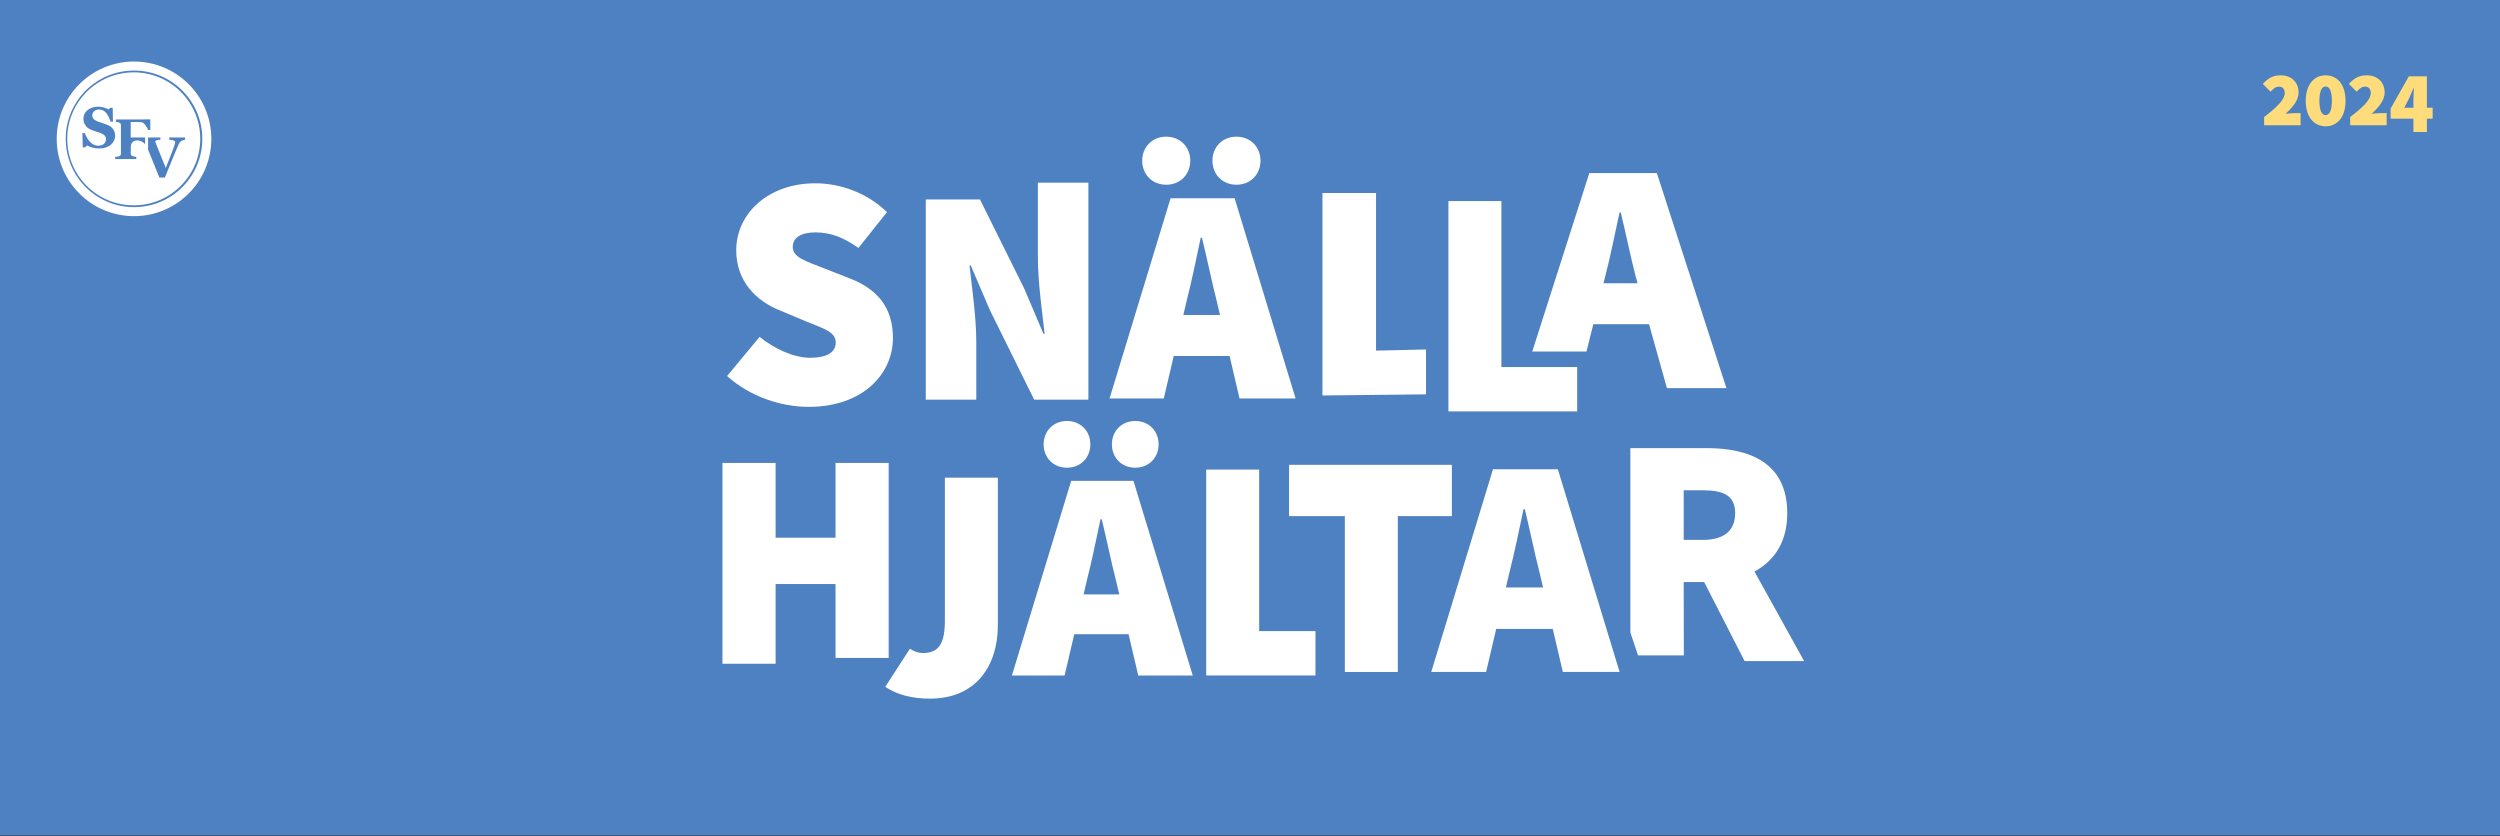 <?xml version="1.0" encoding="UTF-8" standalone="no"?>
<!DOCTYPE svg PUBLIC "-//W3C//DTD SVG 1.1//EN" "http://www.w3.org/Graphics/SVG/1.1/DTD/svg11.dtd">
<svg width="100%" height="100%" viewBox="0 0 1280 428" version="1.1" xmlns="http://www.w3.org/2000/svg" xmlns:xlink="http://www.w3.org/1999/xlink" xml:space="preserve" xmlns:serif="http://www.serif.com/" style="fill-rule:evenodd;clip-rule:evenodd;stroke-linejoin:round;stroke-miterlimit:2;">
    <rect x="0" y="0" width="1280" height="428" fill="#333333" stroke="none"/>
    <g transform="matrix(0.667,0,0,0.396,0,4.54747e-13)">
        <rect x="0" y="0" width="1920" height="1080" style="fill:rgb(78,129,194);"/>
    </g>
    <g transform="matrix(0.432,0,0,0.432,220.284,-0.004)">
        <g transform="matrix(1,0,0,1,351.812,253.813)">
            <path d="M0,191.845L38.526,145.456C56.611,160.001 79.412,170.223 98.281,170.223C118.724,170.223 128.782,163.54 128.782,152.139C128.782,139.952 115.809,136.021 94.188,127.372L62.344,114.006C34.825,102.999 10.844,79.803 10.844,42.85C10.844,-0.787 48.748,-36.561 104.572,-36.561C133.663,-36.561 165.899,-25.554 189.487,-2.36L155.678,40.098C138.38,27.911 123.441,21.621 104.572,21.621C88.06,21.621 77.839,27.518 77.839,38.919C77.839,51.106 92.385,55.43 115.579,64.472L146.636,76.659C178.479,89.239 196.563,111.254 196.563,146.635C196.563,189.879 160.395,228.406 96.709,228.406C64.473,228.406 27.519,216.612 0,191.845" style="fill:white;fill-rule:nonzero;"/>
        </g>
        <g transform="matrix(1,0,0,1,587.286,453.819)">
            <path d="M0,-217.419L64.25,-217.419L116.82,-111.551L139.453,-58.252L140.914,-58.252C137.993,-83.806 132.882,-119.582 132.882,-148.788L132.882,-237.29L192.752,-237.29L192.752,19.871L128.502,19.871L75.932,-86.362L53.299,-139.295L51.838,-139.295C54.759,-112.281 59.87,-77.966 59.87,-48.76L59.87,19.871L0,19.871L0,-217.419Z" style="fill:white;fill-rule:nonzero;"/>
        </g>
        <g transform="matrix(1,0,0,1,927.049,443.828)">
            <path d="M0,-253.354C0,-269.416 11.682,-281.828 28.474,-281.828C45.268,-281.828 56.95,-269.416 56.95,-253.354C56.95,-237.291 45.268,-224.879 28.474,-224.879C11.682,-224.879 0,-237.291 0,-253.354M-70.092,-70.458L45.998,-70.458L45.998,-21.905L-70.092,-21.905L-70.092,-70.458ZM-83.234,-253.354C-83.234,-269.416 -71.552,-281.828 -54.759,-281.828C-37.967,-281.828 -26.285,-269.416 -26.285,-253.354C-26.285,-237.291 -37.967,-224.879 -54.759,-224.879C-71.552,-224.879 -83.234,-237.291 -83.234,-253.354M-49.648,-208.817L26.285,-208.817L98.566,28.474L32.125,28.474L5.111,-86.886C-0.73,-109.52 -6.571,-138.36 -12.412,-162.089L-13.872,-162.089C-18.983,-137.995 -24.824,-109.52 -30.666,-86.886L-57.68,28.474L-121.931,28.474L-49.648,-208.817Z" style="fill:white;fill-rule:nonzero;"/>
        </g>
        <g transform="matrix(1,0,0,1,1057.44,468.72)">
            <path d="M0,-239.982L63.503,-239.982L63.503,-53.165L122.749,-54.511L122.749,-1.346L0,0L0,-239.982Z" style="fill:white;fill-rule:nonzero;"/>
        </g>
        <g transform="matrix(1,0,0,1,1206.74,487.604)">
            <path d="M0,-249.292L62.79,-249.292L62.79,-52.569L152.595,-52.569L152.595,0L0,0L0,-249.292Z" style="fill:white;fill-rule:nonzero;"/>
        </g>
        <g transform="matrix(1,0,0,1,0,-414.861)">
            <path d="M1353.29,750.555L1469.38,750.555L1469.38,799.108L1353.29,799.108L1353.29,750.555ZM1373.73,619.958L1453.74,619.958L1536.23,874.903L1465.71,874.903L1428.49,741.889C1422.65,719.255 1416.81,690.415 1410.97,666.686L1409.51,666.686C1404.39,690.78 1398.56,719.255 1392.71,741.889L1370.35,831.464L1306.1,831.464L1373.73,619.958Z" style="fill:white;fill-rule:nonzero;"/>
        </g>
        <g transform="matrix(1,0,0,1,807.894,772.958)">
            <path d="M0,-246.31C0,-261.926 11.357,-273.994 27.683,-273.994C44.009,-273.994 55.367,-261.926 55.367,-246.31C55.367,-230.694 44.009,-218.626 27.683,-218.626C11.357,-218.626 0,-230.694 0,-246.31M-68.144,-68.497L44.719,-68.497L44.719,-21.294L-68.144,-21.294L-68.144,-68.497ZM-80.921,-246.31C-80.921,-261.926 -69.563,-273.994 -53.237,-273.994C-36.911,-273.994 -25.554,-261.926 -25.554,-246.31C-25.554,-230.694 -36.911,-218.626 -53.237,-218.626C-69.563,-218.626 -80.921,-230.694 -80.921,-246.31M-48.269,-203.011L25.554,-203.011L95.827,27.684L31.232,27.684L4.968,-84.469C-0.71,-106.473 -6.389,-134.511 -12.067,-157.581L-13.487,-157.581C-18.456,-134.157 -24.134,-106.473 -29.813,-84.469L-56.076,27.684L-118.542,27.684L-48.269,-203.011Z" style="fill:white;fill-rule:nonzero;"/>
        </g>
        <g transform="matrix(1,0,0,1,919.648,800.556)">
            <path d="M0,-244.001L62.79,-244.001L62.79,-52.569L129.506,-52.569L129.506,0L0,0L0,-244.001Z" style="fill:white;fill-rule:nonzero;"/>
        </g>
        <g transform="matrix(1,0,0,1,1083.97,735.607)">
            <path d="M0,-123.895L-66.099,-123.895L-66.099,-184.698L126.833,-184.698L126.833,-123.895L62.792,-123.895L62.792,60.803L0,60.803L0,-123.895Z" style="fill:white;fill-rule:nonzero;"/>
        </g>
        <g transform="matrix(1,0,0,1,1501.38,641.329)">
            <path d="M0,31.987L42.623,-9.903L126.944,142.204L56.394,142.204L0,31.987ZM6.982,-1.45C31.968,-1.45 45.195,-12.474 45.195,-33.052C45.195,-53.626 31.968,-60.241 6.982,-60.241L-15.801,-60.241L-15.801,-1.45L6.982,-1.45ZM-79.003,-110.217L11.39,-110.217C62.833,-110.217 106.927,-92.578 106.927,-33.052C106.927,24.639 62.833,48.522 11.39,48.522L-15.801,48.522L-15.634,135.415L-69.95,135.415L-79.003,108.257L-79.003,-110.217Z" style="fill:white;fill-rule:nonzero;"/>
        </g>
        <g transform="matrix(1,0,0,1,0,272.56)">
            <path d="M1238.84,423.682L1356.39,423.682L1356.39,472.839L1238.84,472.839L1238.84,423.682ZM1259.54,283.59L1336.43,283.59L1409.61,523.85L1342.34,523.85L1314.99,407.049C1309.07,384.13 1303.16,354.931 1297.25,330.902L1295.77,330.902C1290.59,355.3 1284.68,384.13 1278.76,407.049L1251.41,523.85L1186.36,523.85L1259.54,283.59Z" style="fill:white;fill-rule:nonzero;"/>
        </g>
        <g transform="matrix(1,0,0,1,346.332,786.658)">
            <path d="M0,-237.994L62.977,-237.994L62.977,-149.387L134.009,-149.387L134.009,-237.994L196.986,-237.994L196.986,-6.891L134.009,-6.891L134.009,-94.464L62.977,-94.464L62.977,0L0,0L0,-237.994Z" style="fill:white;fill-rule:nonzero;"/>
        </g>
        <g transform="matrix(1,0,0,1,609.941,828)">
            <path d="M0,-261.836L0,-91.996C0,-62.062 -9.492,-54.03 -26.284,-54.03C-31.187,-54.03 -36.425,-55.715 -41.436,-59.155L-70.678,-13.963C-56.547,-4.592 -39.215,0 -17.523,0C37.236,0 62.791,-39.426 62.791,-86.885L62.791,-261.836L0,-261.836Z" style="fill:white;fill-rule:nonzero;"/>
        </g>
    </g>
    <g transform="matrix(0.432,0,0,0.432,469.154,4.54747e-13)">
        <g transform="matrix(100,0,0,100,1593,148.472)">
            <path d="M0.044,-0L0.476,-0L0.476,-0.144L0.404,-0.144C0.376,-0.144 0.33,-0.14 0.298,-0.136C0.394,-0.226 0.452,-0.3 0.452,-0.39C0.452,-0.51 0.366,-0.592 0.242,-0.592C0.148,-0.592 0.094,-0.56 0.028,-0.49L0.12,-0.398C0.15,-0.428 0.176,-0.458 0.22,-0.458C0.262,-0.458 0.288,-0.431 0.288,-0.382C0.288,-0.304 0.194,-0.212 0.044,-0.098L0.044,-0Z" style="fill:rgb(254,220,123);fill-rule:nonzero;"/>
        </g>
        <g transform="matrix(100,0,0,100,1592,148.472)">
        </g>
        <g transform="matrix(100,0,0,100,1592,148.472)">
        </g>
        <g transform="matrix(100,0,0,100,1642.51,148.472)">
            <path d="M0.278,0.012C0.416,0.012 0.514,-0.098 0.514,-0.29C0.514,-0.482 0.416,-0.592 0.278,-0.592C0.14,-0.592 0.042,-0.482 0.042,-0.29C0.042,-0.098 0.14,0.012 0.278,0.012ZM0.278,-0.12C0.226,-0.12 0.204,-0.19 0.204,-0.29C0.204,-0.39 0.226,-0.46 0.278,-0.46C0.33,-0.46 0.352,-0.39 0.352,-0.29C0.352,-0.19 0.33,-0.12 0.278,-0.12Z" style="fill:rgb(254,220,123);fill-rule:nonzero;"/>
        </g>
        <g transform="matrix(100,0,0,100,1641.51,148.472)">
        </g>
        <g transform="matrix(100,0,0,100,1641.51,148.472)">
        </g>
        <g transform="matrix(100,0,0,100,1695.02,148.472)">
            <path d="M0.044,-0L0.476,-0L0.476,-0.144L0.404,-0.144C0.376,-0.144 0.33,-0.14 0.298,-0.136C0.394,-0.226 0.452,-0.3 0.452,-0.39C0.452,-0.51 0.366,-0.592 0.242,-0.592C0.148,-0.592 0.094,-0.56 0.028,-0.49L0.12,-0.398C0.15,-0.428 0.176,-0.458 0.22,-0.458C0.262,-0.458 0.288,-0.431 0.288,-0.382C0.288,-0.304 0.194,-0.212 0.044,-0.098L0.044,-0Z" style="fill:rgb(254,220,123);fill-rule:nonzero;"/>
        </g>
        <g transform="matrix(100,0,0,100,1694.02,148.472)">
        </g>
        <g transform="matrix(100,0,0,100,1694.02,148.472)">
        </g>
        <g transform="matrix(100,0,0,100,1744.53,148.472)">
            <path d="M0.298,0.08L0.458,0.08L0.458,-0.078L0.526,-0.078L0.526,-0.208L0.458,-0.208L0.458,-0.58L0.244,-0.58L0.028,-0.198L0.028,-0.078L0.298,-0.078L0.298,0.08ZM0.19,-0.208L0.248,-0.322C0.266,-0.36 0.284,-0.402 0.3,-0.44L0.304,-0.44C0.302,-0.397 0.298,-0.333 0.298,-0.29L0.298,-0.208L0.19,-0.208Z" style="fill:rgb(254,220,123);fill-rule:nonzero;"/>
        </g>
        <g transform="matrix(100,0,0,100,1744.53,148.472)">
        </g>
        <g transform="matrix(100,0,0,100,1744.53,148.472)">
        </g>
        <g transform="matrix(100,0,0,100,1798.04,148.472)">
        </g>
    </g>
    <g transform="matrix(0.432,0,0,0.432,-2.676,-19.845)">
        <g transform="matrix(0.845,0,0,0.845,73.411,118.875)">
            <path d="M204.21,108.425C204.21,161.326 161.325,204.21 108.425,204.21C55.524,204.21 12.64,161.326 12.64,108.425C12.64,55.524 55.524,12.64 108.425,12.64C161.325,12.64 204.21,55.524 204.21,108.425M216.85,108.425C216.85,48.543 168.306,0 108.425,0C48.543,0 0,48.543 0,108.425C0,168.307 48.543,216.85 108.425,216.85C168.306,216.85 216.85,168.307 216.85,108.425" style="fill:white;fill-rule:nonzero;"/>
        </g>
        <g transform="matrix(0.845,0,0,0.845,73.411,118.875)">
            <path d="M180.074,106.506C180.074,106.506 180.074,109.638 180.074,109.638C179.225,109.717 178.414,109.874 177.642,110.108C176.87,110.343 176.072,110.709 175.249,111.205C174.142,111.858 173.286,112.556 172.681,113.3C172.076,114.044 171.478,115.068 170.886,116.373C170.088,118.174 168.968,120.805 167.527,124.263C166.086,127.723 164.439,131.658 162.586,136.069C160.938,140.037 159.156,144.383 157.239,149.108C155.321,153.833 153.487,158.362 151.737,162.695L143.977,162.695C140.374,153.742 136.706,144.644 132.975,135.403C130.919,130.315 129.404,126.584 128.148,123.72L128.148,106.506L145.444,106.506L145.444,109.482C142.667,109.821 140.783,110.181 139.792,110.559C138.802,110.937 138.307,111.414 138.307,111.988C138.307,112.275 138.352,112.582 138.442,112.908C138.532,113.235 138.667,113.671 138.848,114.22C139.67,116.515 141.163,120.263 143.324,125.465C145.486,130.668 148.689,138.602 152.935,149.268C155.533,142.775 157.694,137.287 159.418,132.802C161.142,128.318 162.66,124.354 163.972,120.912C164.615,119.244 165.15,117.685 165.575,116.236C165.999,114.787 166.212,113.698 166.212,112.967C166.212,112.132 165.62,111.434 164.436,110.872C163.253,110.311 161.066,109.9 157.876,109.638L157.876,106.506L180.074,106.506ZM131.273,96.032L128.261,96.032C127.516,93.872 126.199,91.577 124.31,89.144C122.422,86.712 120.63,85.379 118.933,85.145C118.162,85.041 117.134,84.95 115.85,84.872C114.565,84.794 113.382,84.755 112.304,84.755L103.785,84.755L103.785,106.525L108.362,106.525L108.388,106.506L123.935,106.506L123.935,116.016C117.454,108.085 105.247,108.791 104.01,118.025L103.785,128.57C103.785,129.51 103.959,130.313 104.306,130.978C104.654,131.644 105.316,132.186 106.294,132.603C106.86,132.838 107.639,133.054 108.63,133.25C109.621,133.445 110.605,133.596 111.583,133.7L111.583,136.754L82.05,136.754L82.05,133.7C82.796,133.621 83.787,133.511 85.022,133.367C86.258,133.224 87.12,133.048 87.609,132.838C88.535,132.473 89.178,131.964 89.539,131.311C89.899,130.659 90.08,129.823 90.08,128.805L90.08,89.61C90.08,88.723 89.919,87.946 89.597,87.28C89.275,86.615 88.613,86.06 87.609,85.616C86.888,85.303 85.935,85.016 84.752,84.755C84.473,84.693 83.843,84.641 83.045,84.595L83.045,81.25L131.273,81.191L131.273,96.032ZM81.916,104.221C81.916,106.626 81.362,108.953 80.256,111.2C79.149,113.448 77.656,115.317 75.777,116.807C73.718,118.454 71.338,119.722 68.635,120.61C65.933,121.498 62.78,121.943 59.177,121.943C55.831,121.943 52.71,121.519 49.815,120.671C46.919,119.823 44.468,118.824 42.46,117.675L39.796,120.416L36.515,120.416L36.013,100.329L39.333,100.329C40.079,102.239 41.032,104.253 42.19,106.373C43.348,108.492 44.686,110.388 46.205,112.063C47.775,113.816 49.531,115.241 51.475,116.34C53.418,117.439 55.689,117.988 58.289,117.988C61.789,117.988 64.472,117.12 66.338,115.383C68.204,113.645 69.137,111.457 69.137,108.818C69.137,106.65 68.346,104.828 66.763,103.351C65.18,101.876 62.728,100.6 59.408,99.524C57.246,98.817 55.258,98.162 53.444,97.559C51.629,96.956 49.924,96.339 48.328,95.71C44.647,94.22 41.913,92.09 40.124,89.319C38.335,86.549 37.441,83.452 37.441,80.028C37.441,77.858 37.905,75.774 38.831,73.774C39.758,71.775 41.109,69.978 42.885,68.384C44.584,66.895 46.758,65.679 49.409,64.738C52.06,63.797 54.943,63.326 58.057,63.326C61.094,63.326 63.938,63.757 66.589,64.619C69.24,65.48 71.324,66.341 72.843,67.203L75.198,64.854L78.557,64.854L78.824,81.255L78.832,81.255L78.832,84.431C77.195,84.382 75.799,84.346 75.546,84.314C75.546,84.314 73.854,79.653 72.824,77.545C71.782,75.412 70.681,73.64 69.523,72.227C68.262,70.709 66.808,69.499 65.161,68.596C63.513,67.694 61.583,67.242 59.37,67.242C56.59,67.242 54.318,68.04 52.556,69.635C50.792,71.23 49.911,73.204 49.911,75.557C49.911,77.779 50.677,79.596 52.208,81.009C53.739,82.421 56.127,83.663 59.37,84.734C61.274,85.388 63.217,86.041 65.199,86.695C67.181,87.348 68.944,87.976 70.488,88.577C74.22,90.041 77.057,92.06 79.001,94.635C80.944,97.209 81.916,100.405 81.916,104.221M201.313,108.425C201.313,56.914 159.555,15.156 108.044,15.156C56.532,15.156 14.774,56.914 14.774,108.425C14.774,159.936 56.532,201.694 108.044,201.694C159.555,201.694 201.313,159.936 201.313,108.425" style="fill:white;fill-rule:nonzero;"/>
        </g>
    </g>
</svg>

